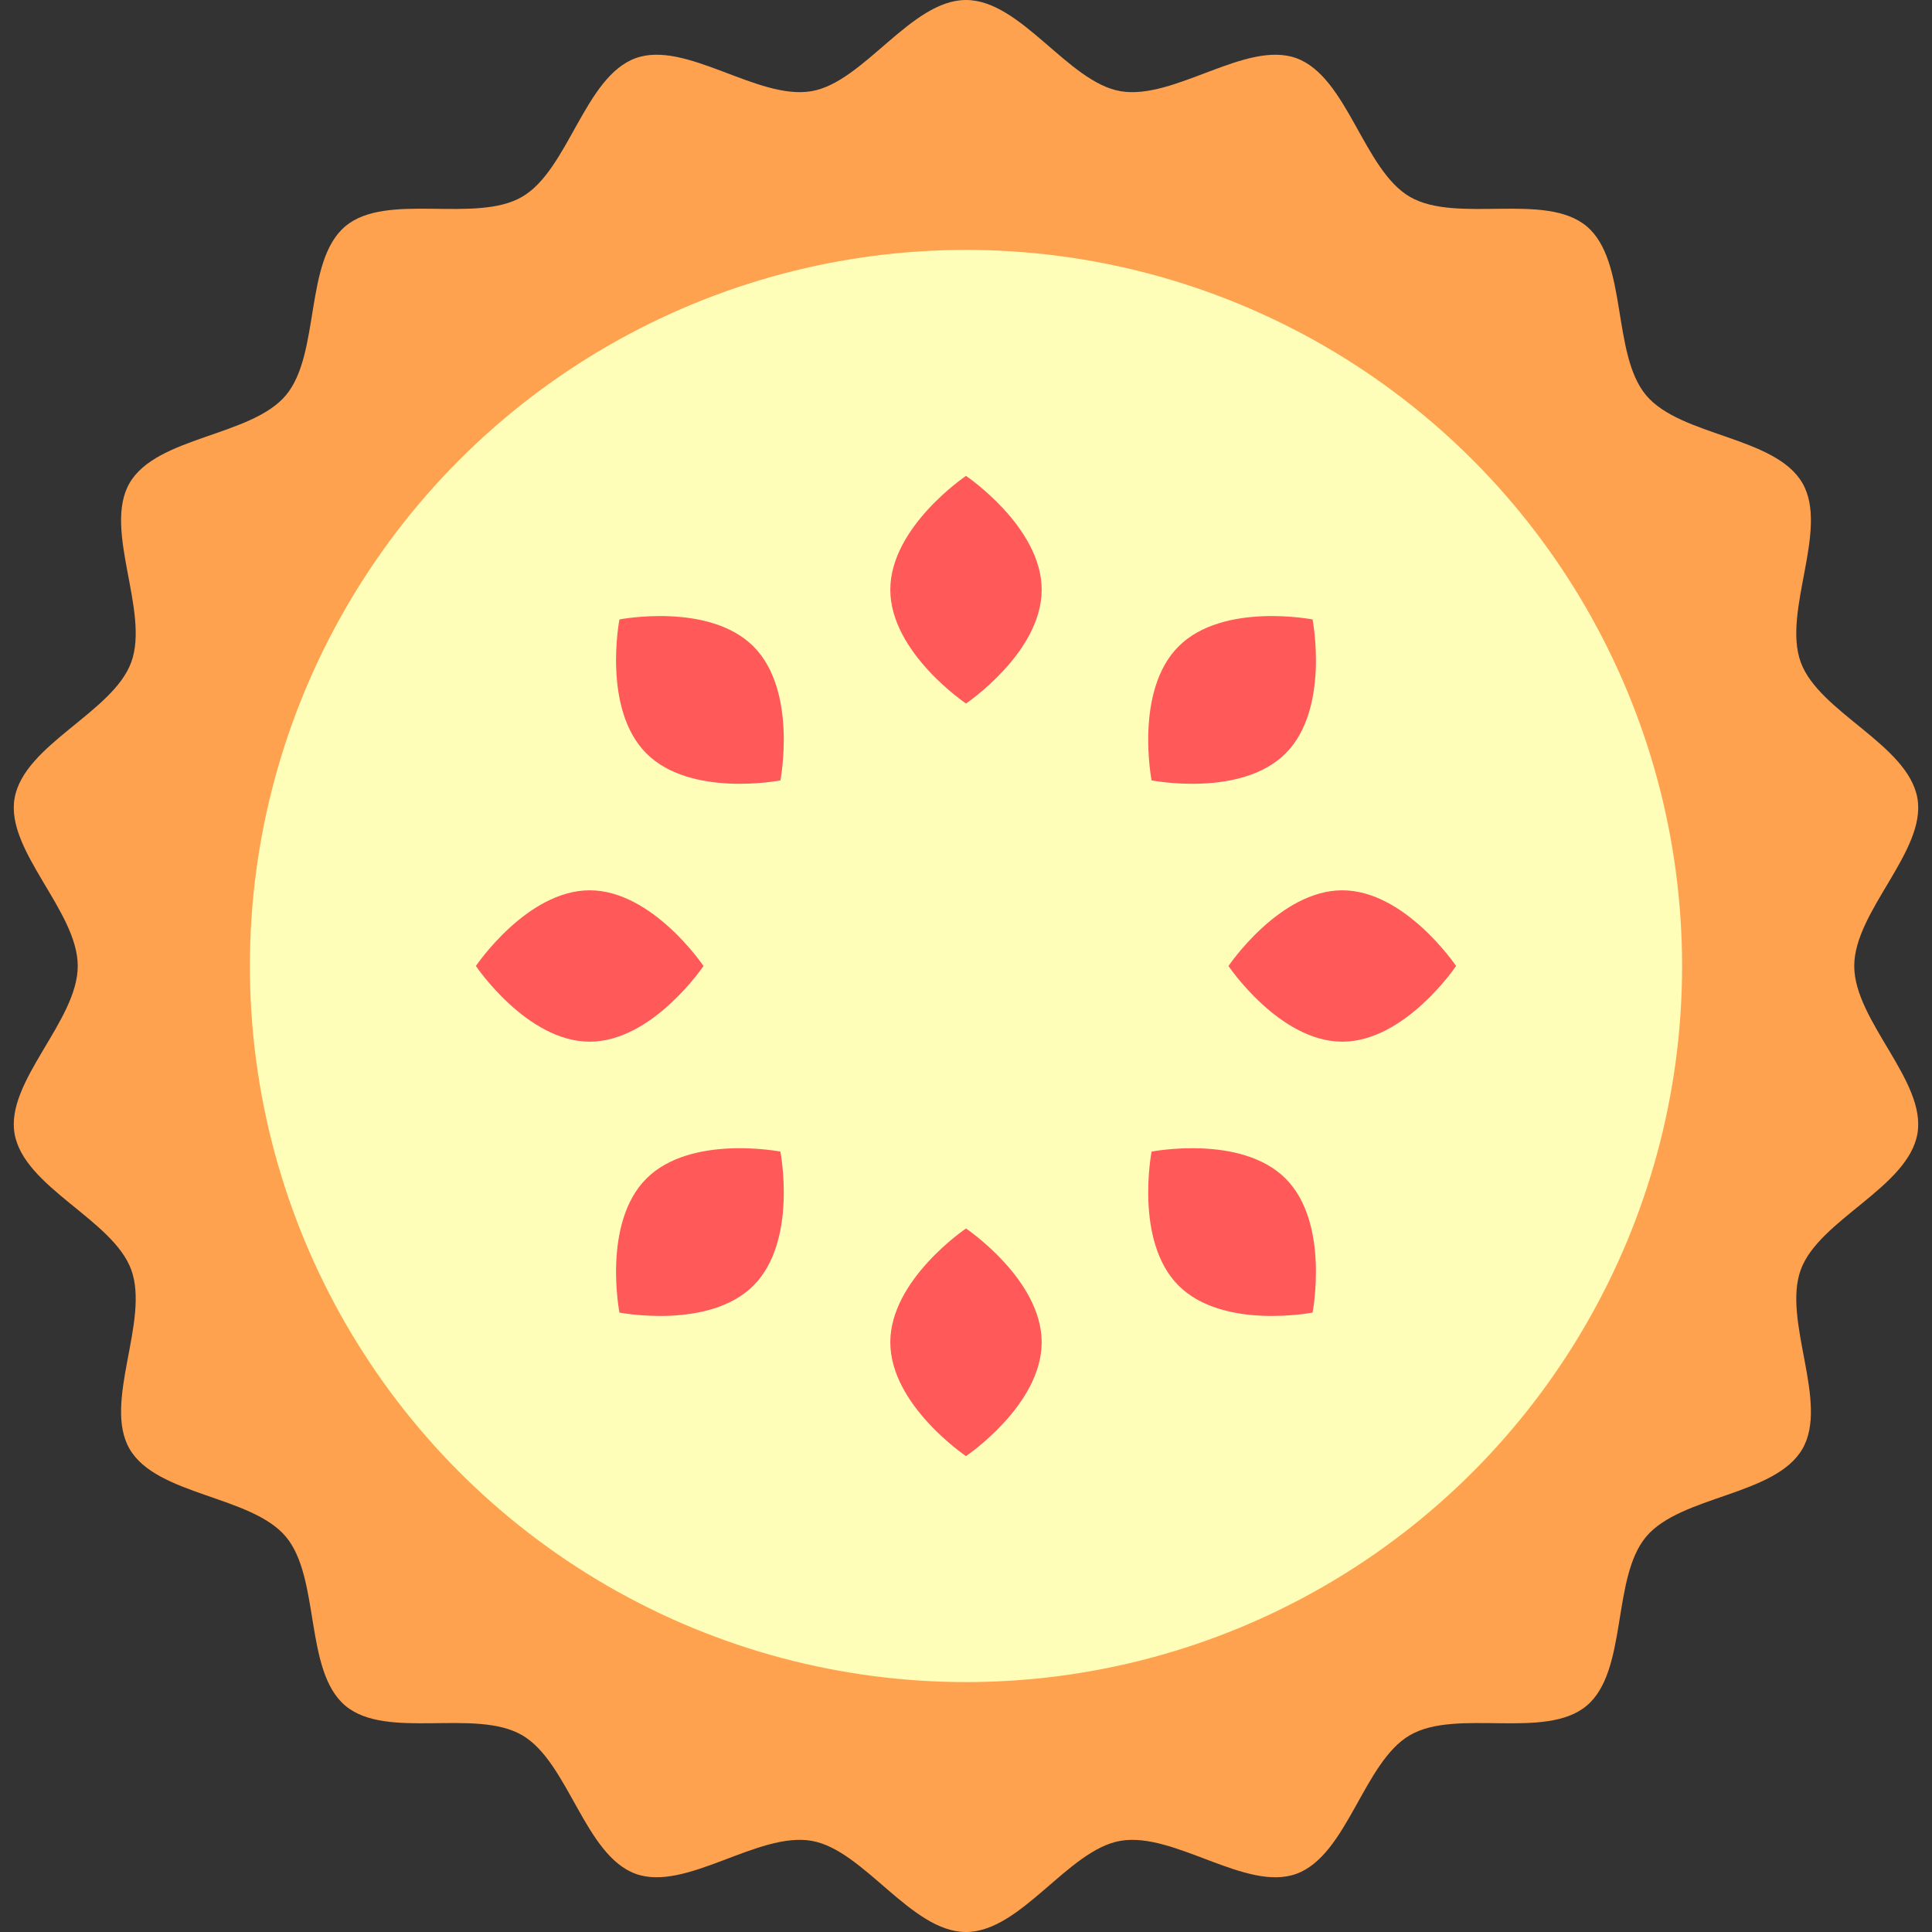 <?xml version="1.0" encoding="iso-8859-1"?>
<!-- Generator: Adobe Illustrator 19.0.0, SVG Export Plug-In . SVG Version: 6.00 Build 0)  -->
<svg version="1.1" id="Layer_1" xmlns="http://www.w3.org/2000/svg" xmlns:xlink="http://www.w3.org/1999/xlink" x="0px" y="0px"
	 viewBox="0 0 347.879 347.879" style="enable-background:new 0 0 347.879 347.879;" xml:space="preserve">
<rect x="0" y="0" width="347.879" height="347.879" fill="#333333" stroke="none"/>
<g id="XMLID_1032_">
	<g id="XMLID_1036_">
		<path id="XMLID_1722_" style="fill:#FFA250;" d="M173.939,347.879c-9.884,0-18.359-14.758-27.776-16.413
			c-9.678-1.701-22.684,9.231-31.715,5.934c-9.186-3.353-12.088-20.124-20.443-24.966c-8.43-4.885-24.409,0.929-31.826-5.305
			c-7.438-6.251-4.461-23-10.712-30.437c-6.234-7.417-23.25-7.37-28.135-15.8c-4.842-8.355,3.652-23.077,0.299-32.263
			c-3.297-9.031-19.304-14.812-21.006-24.49c-1.655-9.417,11.375-20.315,11.375-30.2c0-9.884-13.031-20.783-11.375-30.2
			c1.701-9.678,17.709-15.459,21.006-24.491c3.353-9.186-5.14-23.908-0.299-32.263c4.885-8.43,21.902-8.382,28.136-15.8
			c6.25-7.436,3.274-24.185,10.711-30.436c7.417-6.234,23.396-0.419,31.826-5.305c8.355-4.842,11.257-21.612,20.443-24.965
			c9.031-3.297,22.037,7.635,31.715,5.934C155.58,14.758,164.055,0,173.939,0s18.359,14.758,27.776,16.413
			c9.678,1.701,22.684-9.231,31.715-5.934c9.186,3.353,12.088,20.124,20.443,24.966c8.43,4.885,24.409-0.929,31.826,5.305
			c7.438,6.251,4.461,23,10.712,30.437c6.234,7.417,23.25,7.37,28.135,15.8c4.842,8.355-3.652,23.077-0.299,32.263
			c3.297,9.031,19.304,14.813,21.006,24.49c1.655,9.417-11.375,20.315-11.375,30.2c0,9.884,13.031,20.783,11.375,30.2
			c-1.701,9.678-17.709,15.459-21.006,24.491c-3.353,9.186,5.14,23.908,0.299,32.263c-4.885,8.43-21.902,8.382-28.136,15.8
			c-6.251,7.438-3.275,24.187-10.712,30.437c-7.417,6.234-23.396,0.419-31.826,5.305c-8.355,4.842-11.257,21.612-20.443,24.965
			c-9.031,3.297-22.037-7.635-31.715-5.934C192.297,333.121,183.823,347.879,173.939,347.879z"/>
	</g>
	<circle id="XMLID_1038_" style="fill:#FFFEB9;" cx="173.939" cy="173.939" r="128.94"/>
	<g id="XMLID_1039_">
		<path id="XMLID_1040_" style="fill:#FF5959;" d="M187.567,106.183c0,11.318-13.628,20.493-13.628,20.493
			s-13.628-9.175-13.628-20.493s13.628-20.493,13.628-20.493S187.567,94.865,187.567,106.183z"/>
		<path id="XMLID_1041_" style="fill:#FF5959;" d="M187.567,241.696c0,11.318-13.628,20.493-13.628,20.493
			s-13.628-9.175-13.628-20.493s13.628-20.493,13.628-20.493S187.567,230.378,187.567,241.696z"/>
	</g>
	<g id="XMLID_1042_">
		<path id="XMLID_587_" style="fill:#FF5959;" d="M241.695,187.567c-11.318,0-20.493-13.628-20.493-13.628
			s9.175-13.628,20.493-13.628s20.493,13.628,20.493,13.628S253.014,187.567,241.695,187.567z"/>
		<path id="XMLID_586_" style="fill:#FF5959;" d="M106.182,187.567c-11.318,0-20.493-13.628-20.493-13.628
			s9.175-13.628,20.493-13.628s20.493,13.628,20.493,13.628S117.5,187.567,106.182,187.567z"/>
	</g>
	<g id="XMLID_1043_">
		<path id="XMLID_584_" style="fill:#FF5959;" d="M231.486,135.665c-8.003,8.003-24.127,4.855-24.127,4.855
			s-3.148-16.124,4.855-24.127c8.003-8.003,24.127-4.855,24.127-4.855S239.489,127.661,231.486,135.665z"/>
		<path id="XMLID_583_" style="fill:#FF5959;" d="M135.664,231.487c-8.003,8.003-24.127,4.855-24.127,4.855
			s-3.148-16.124,4.855-24.127s24.127-4.855,24.127-4.855S143.667,223.484,135.664,231.487z"/>
	</g>
	<g id="XMLID_1044_">
		<path id="XMLID_581_" style="fill:#FF5959;" d="M212.214,231.487c-8.003-8.003-4.855-24.127-4.855-24.127
			s16.124-3.148,24.127,4.855c8.003,8.003,4.855,24.127,4.855,24.127S220.217,239.49,212.214,231.487z"/>
		<path id="XMLID_580_" style="fill:#FF5959;" d="M116.391,135.665c-8.003-8.003-4.855-24.127-4.855-24.127
			s16.124-3.148,24.127,4.855s4.855,24.127,4.855,24.127S124.394,143.668,116.391,135.665z"/>
	</g>
</g>
<g>
</g>
<g>
</g>
<g>
</g>
<g>
</g>
<g>
</g>
<g>
</g>
<g>
</g>
<g>
</g>
<g>
</g>
<g>
</g>
<g>
</g>
<g>
</g>
<g>
</g>
<g>
</g>
<g>
</g>
</svg>
